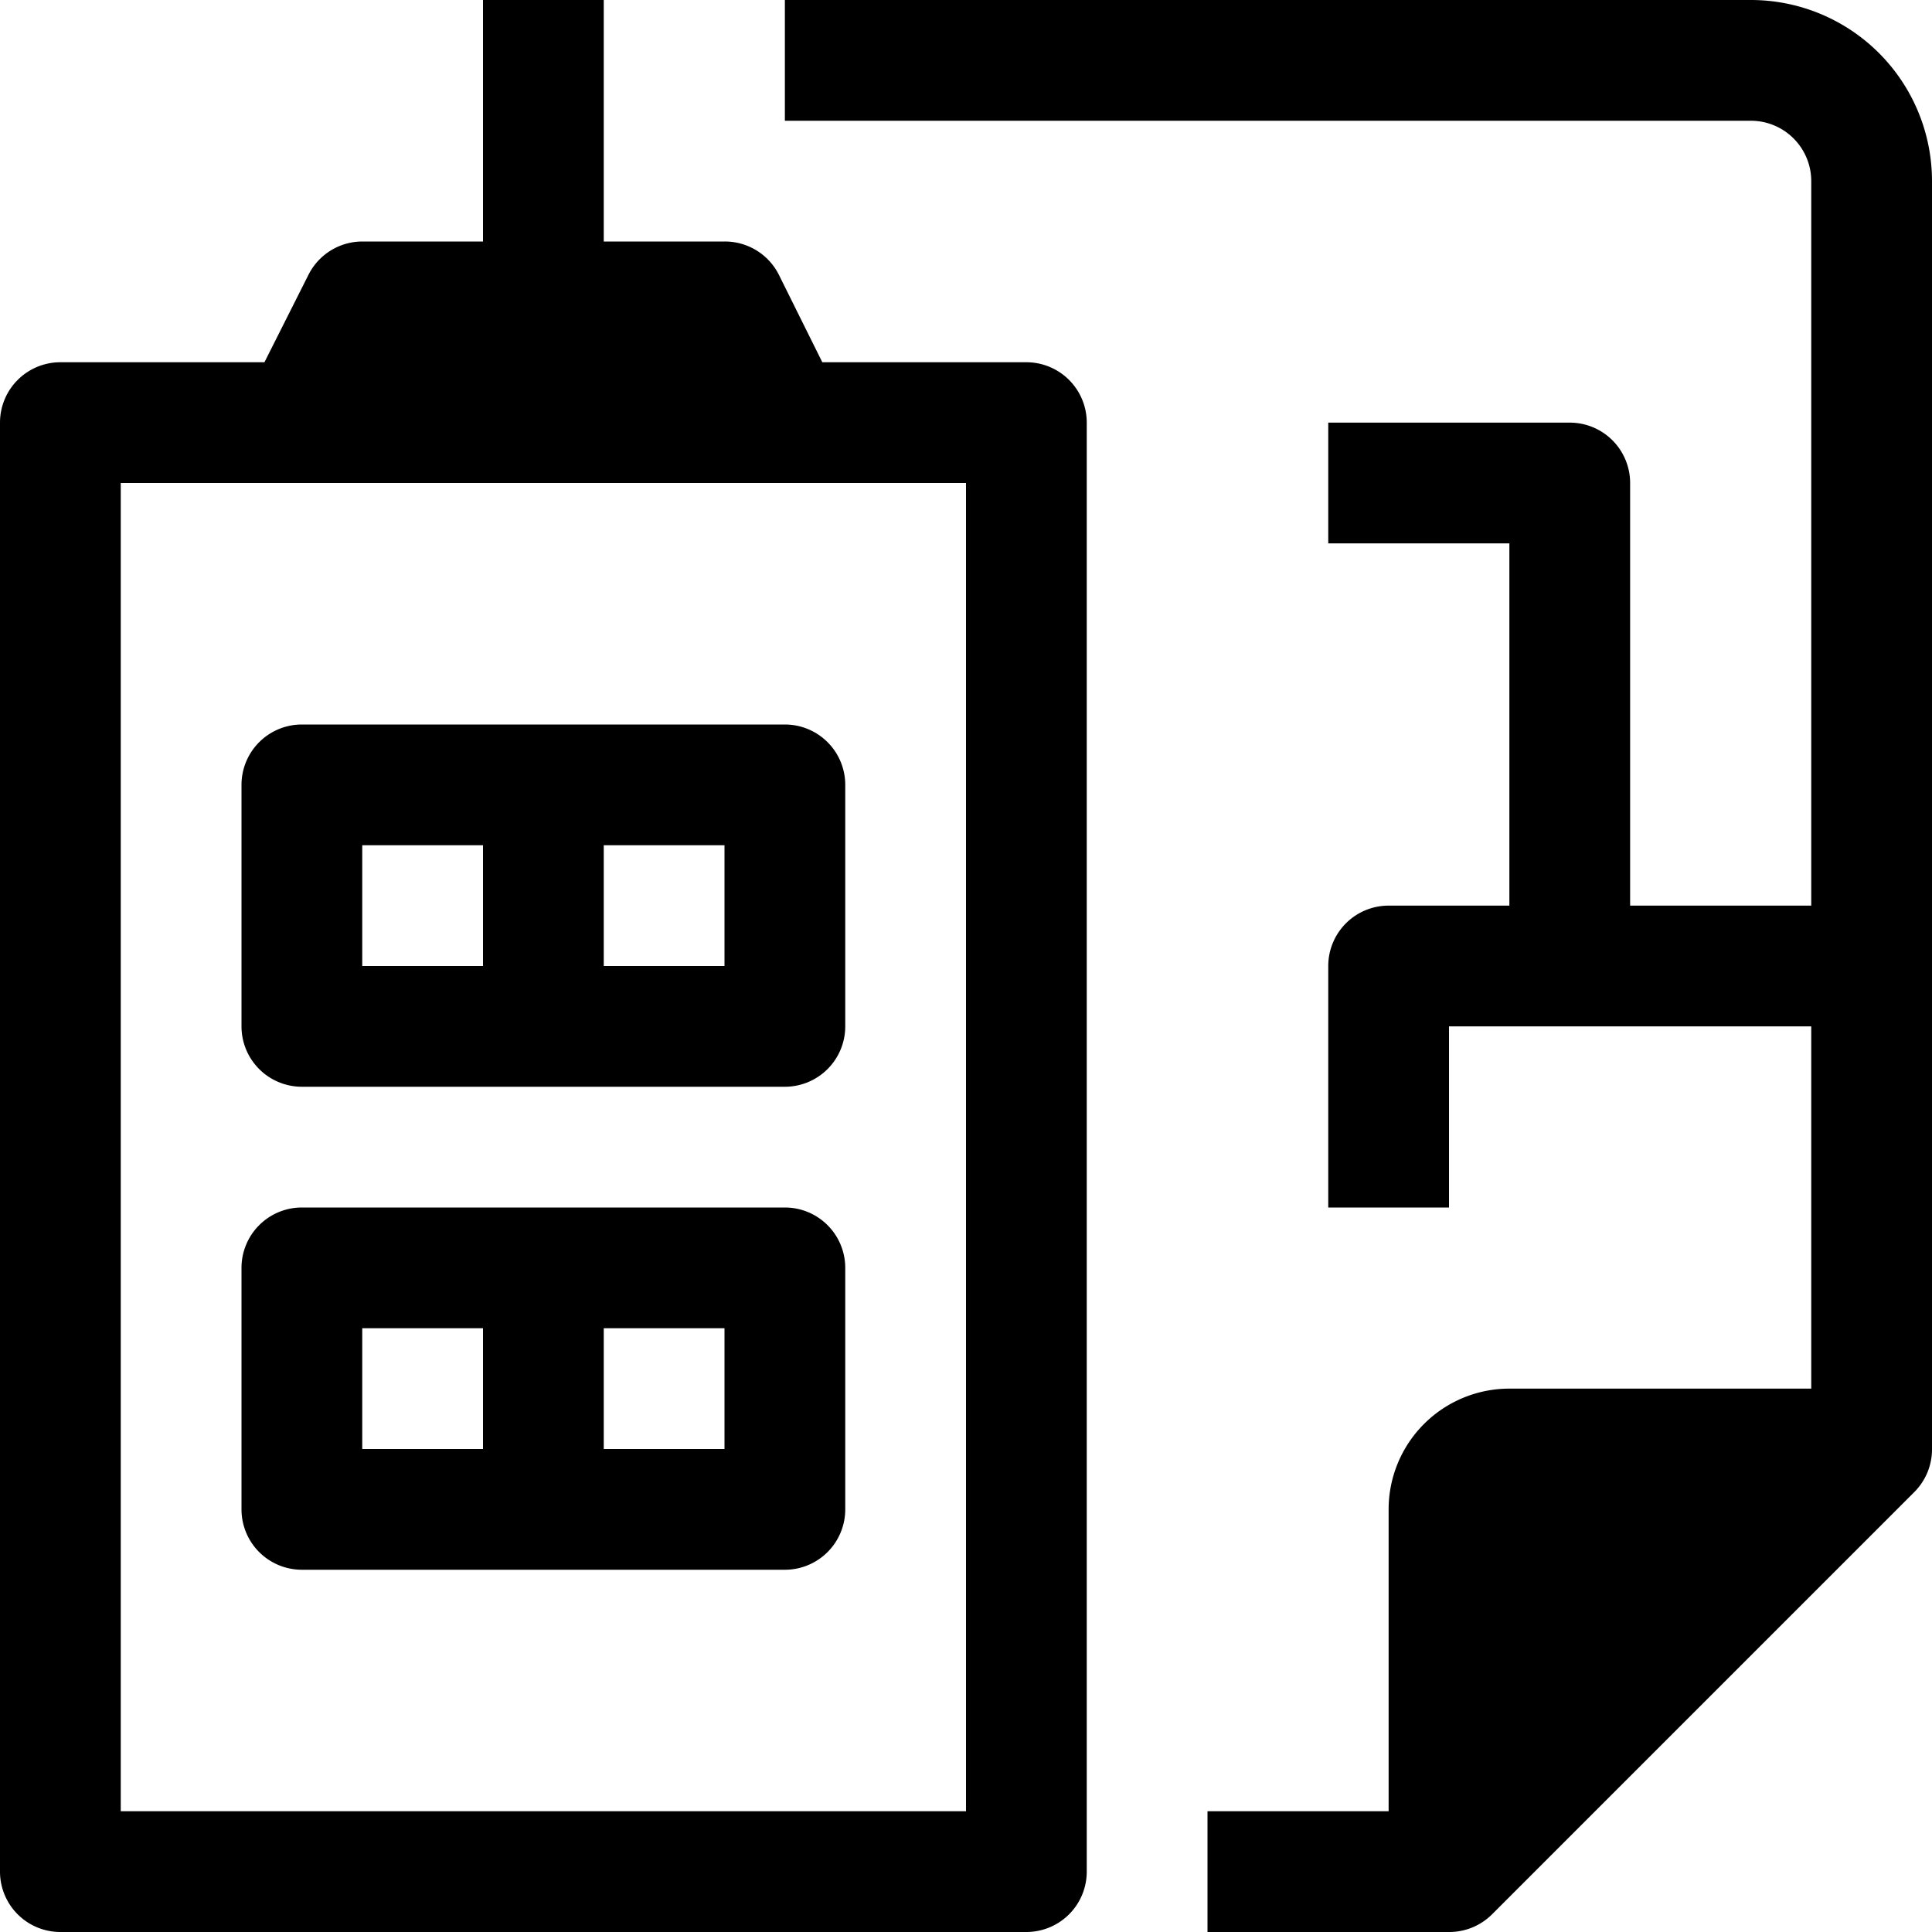 <svg xmlns="http://www.w3.org/2000/svg" viewBox="0 0 32 32"><title>86-Real Estate-Plan</title><g id="_86-Real_Estate-Plan" data-name="86-Real Estate-Plan"><path d="M17,6H13.62l-.72-1.45A1,1,0,0,0,12,4H10V0H8V4H6a1,1,0,0,0-.89.55L4.38,6H1A1,1,0,0,0,0,7V31a1,1,0,0,0,1,1H17a1,1,0,0,0,1-1V7A1,1,0,0,0,17,6ZM16,30H2V8H16Z"/><path d="M5,12a1,1,0,0,0-1,1v4a1,1,0,0,0,1,1h8a1,1,0,0,0,1-1V13a1,1,0,0,0-1-1Zm1,2H8v2H6Zm6,2H10V14h2Z"/><path d="M13,20H5a1,1,0,0,0-1,1v4a1,1,0,0,0,1,1h8a1,1,0,0,0,1-1V21A1,1,0,0,0,13,20ZM6,22H8v2H6Zm6,2H10V22h2Z"/><path d="M29,0H13V2H29a1,1,0,0,1,1,1V15H27V8a1,1,0,0,0-1-1H22V9h3v6H23a1,1,0,0,0-1,1v4h2V17h6v6H25a2,2,0,0,0-2,2v5H20v2h4a1,1,0,0,0,.71-.29l7-7A1,1,0,0,0,32,24V3A3,3,0,0,0,29,0Z"/></g></svg>